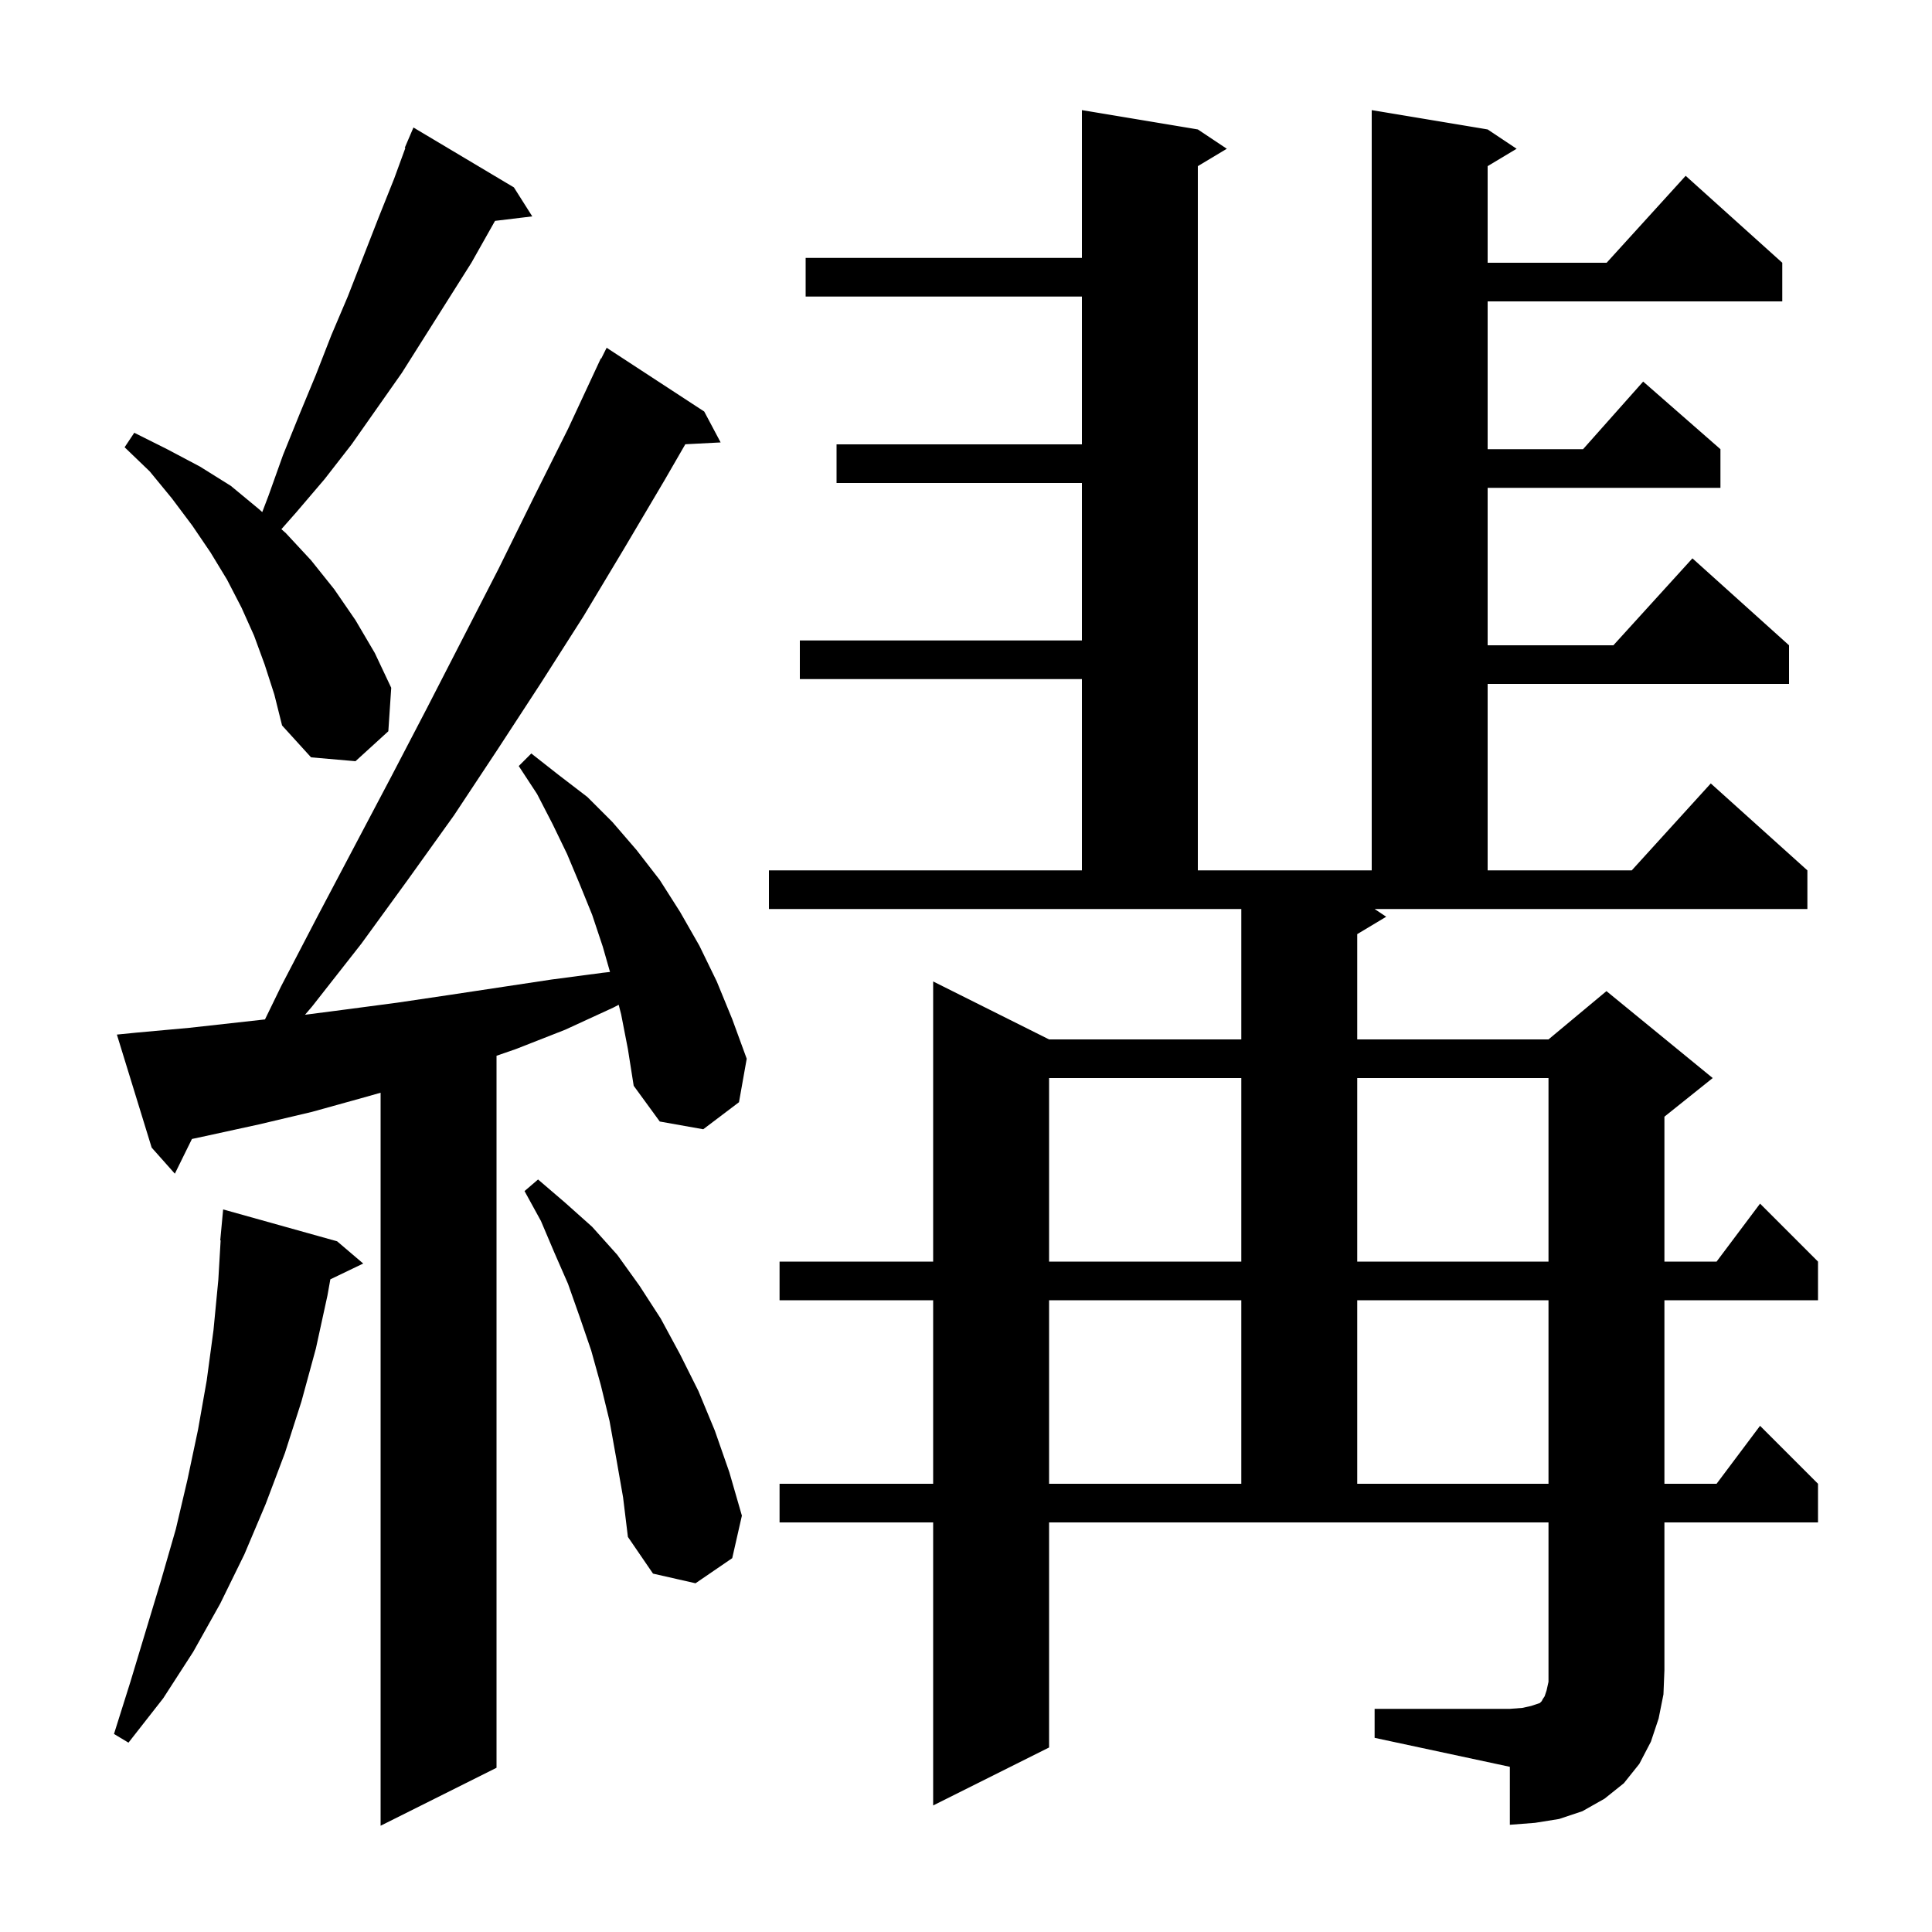 <svg xmlns="http://www.w3.org/2000/svg" xmlns:xlink="http://www.w3.org/1999/xlink" version="1.1" baseProfile="full" viewBox="0 0 200 200" width="200" height="200"><g fill="currentColor"><path d="M 64.3 105.0 L 64.047 104.015 L 63.5 104.3 L 58.5 106.6 L 53.4 108.6 L 51.4 109.292 L 51.4 183.0 L 39.4 189.0 L 39.4 113.119 L 37.7 113.6 L 32.3 115.1 L 26.8 116.4 L 21.3 117.6 L 19.869 117.907 L 18.1 121.5 L 15.7 118.8 L 12.1 107.1 L 14.1 106.9 L 19.6 106.4 L 27.431 105.53 L 29.1 102.1 L 32.9 94.8 L 40.5 80.4 L 44.2 73.3 L 51.6 58.9 L 55.2 51.6 L 58.8 44.4 L 62.2 37.1 L 62.24 37.12 L 62.8 36.0 L 72.9 42.6 L 74.6 45.8 L 70.943 45.989 L 68.8 49.7 L 64.6 56.8 L 60.4 63.8 L 56.0 70.7 L 51.5 77.6 L 47.0 84.4 L 42.2 91.1 L 37.4 97.7 L 32.3 104.2 L 31.575 105.048 L 35.8 104.5 L 41.1 103.8 L 46.5 103.0 L 57.1 101.4 L 62.4 100.7 L 63.148 100.617 L 62.4 98.0 L 61.3 94.7 L 60.0 91.5 L 58.7 88.4 L 57.2 85.3 L 55.6 82.2 L 53.7 79.3 L 55.0 78.0 L 57.8 80.2 L 60.8 82.5 L 63.4 85.1 L 65.9 88.0 L 68.3 91.1 L 70.4 94.4 L 72.4 97.9 L 74.2 101.6 L 75.8 105.5 L 77.3 109.6 L 76.5 114.1 L 72.8 116.9 L 68.3 116.1 L 65.6 112.4 L 65.0 108.6 Z M 142.3 176.9 L 156.3 176.9 L 157.6 176.8 L 158.5 176.6 L 159.4 176.3 L 159.6 176.1 L 159.7 175.9 L 159.9 175.6 L 160.1 175.0 L 160.3 174.1 L 160.3 157.6 L 108.6 157.6 L 108.6 180.9 L 96.6 186.9 L 96.6 157.6 L 80.7 157.6 L 80.7 153.6 L 96.6 153.6 L 96.6 134.6 L 80.7 134.6 L 80.7 130.6 L 96.6 130.6 L 96.6 101.6 L 108.6 107.6 L 128.5 107.6 L 128.5 94.1 L 79.6 94.1 L 79.6 90.1 L 112.0 90.1 L 112.0 70.3 L 82.8 70.3 L 82.8 66.3 L 112.0 66.3 L 112.0 50.0 L 86.6 50.0 L 86.6 46.0 L 112.0 46.0 L 112.0 30.7 L 83.4 30.7 L 83.4 26.7 L 112.0 26.7 L 112.0 11.4 L 124.0 13.4 L 127.0 15.4 L 124.0 17.2 L 124.0 90.1 L 142.0 90.1 L 142.0 11.4 L 154.0 13.4 L 157.0 15.4 L 154.0 17.2 L 154.0 27.2 L 166.318 27.2 L 174.5 18.2 L 184.5 27.2 L 184.5 31.2 L 154.0 31.2 L 154.0 46.5 L 163.878 46.5 L 170.1 39.5 L 178.1 46.5 L 178.1 50.5 L 154.0 50.5 L 154.0 66.8 L 167.018 66.8 L 175.2 57.8 L 185.2 66.8 L 185.2 70.8 L 154.0 70.8 L 154.0 90.1 L 168.918 90.1 L 177.1 81.1 L 187.1 90.1 L 187.1 94.1 L 142.3 94.1 L 143.5 94.9 L 140.5 96.7 L 140.5 107.6 L 160.3 107.6 L 166.3 102.6 L 177.3 111.6 L 172.3 115.6 L 172.3 130.6 L 177.7 130.6 L 182.2 124.6 L 188.2 130.6 L 188.2 134.6 L 172.3 134.6 L 172.3 153.6 L 177.7 153.6 L 182.2 147.6 L 188.2 153.6 L 188.2 157.6 L 172.3 157.6 L 172.3 172.9 L 172.2 175.4 L 171.7 177.9 L 170.9 180.3 L 169.7 182.6 L 168.1 184.6 L 166.1 186.2 L 163.8 187.5 L 161.4 188.3 L 158.9 188.7 L 156.3 188.9 L 156.3 182.9 L 142.3 179.9 Z M 34.9 128.5 L 37.6 130.8 L 34.197 132.436 L 33.9 134.1 L 32.7 139.6 L 31.2 145.1 L 29.5 150.4 L 27.5 155.7 L 25.3 160.9 L 22.8 166.0 L 20.0 171.0 L 16.9 175.8 L 13.3 180.4 L 11.8 179.5 L 13.5 174.1 L 16.7 163.5 L 18.2 158.3 L 19.4 153.2 L 20.5 148.0 L 21.4 142.9 L 22.1 137.7 L 22.6 132.5 L 22.841 128.4 L 22.8 128.4 L 23.1 125.2 Z M 63.8 151.0 L 63.1 147.1 L 62.2 143.4 L 61.2 139.8 L 60.0 136.3 L 58.8 132.9 L 57.4 129.7 L 56.0 126.4 L 54.3 123.3 L 55.7 122.1 L 58.5 124.5 L 61.3 127.0 L 63.9 129.9 L 66.2 133.1 L 68.4 136.5 L 70.4 140.2 L 72.3 144.0 L 74.0 148.1 L 75.5 152.4 L 76.8 156.9 L 75.8 161.3 L 72.0 163.9 L 67.6 162.9 L 65.0 159.1 L 64.5 155.0 Z M 108.6 134.6 L 108.6 153.6 L 128.5 153.6 L 128.5 134.6 Z M 140.5 134.6 L 140.5 153.6 L 160.3 153.6 L 160.3 134.6 Z M 108.6 111.6 L 108.6 130.6 L 128.5 130.6 L 128.5 111.6 Z M 140.5 111.6 L 140.5 130.6 L 160.3 130.6 L 160.3 111.6 Z M 27.4 68.8 L 26.3 65.8 L 25.0 62.9 L 23.5 60.0 L 21.8 57.2 L 19.9 54.4 L 17.8 51.6 L 15.5 48.8 L 12.9 46.3 L 13.9 44.8 L 17.3 46.5 L 20.7 48.3 L 23.9 50.3 L 26.8 52.7 L 27.148 53.011 L 27.8 51.3 L 29.3 47.1 L 31.0 42.9 L 32.7 38.8 L 34.3 34.7 L 36.0 30.7 L 39.2 22.5 L 40.8 18.5 L 41.962 15.323 L 41.9 15.3 L 42.8 13.2 L 53.2 19.4 L 55.1 22.4 L 51.245 22.865 L 48.8 27.2 L 41.6 38.6 L 36.4 46.0 L 33.6 49.6 L 30.7 53.0 L 29.129 54.78 L 29.6 55.2 L 32.2 58.0 L 34.6 61.0 L 36.8 64.2 L 38.8 67.6 L 40.5 71.2 L 40.2 75.7 L 36.8 78.8 L 32.2 78.4 L 29.2 75.1 L 28.4 71.9 Z "/></g></svg>